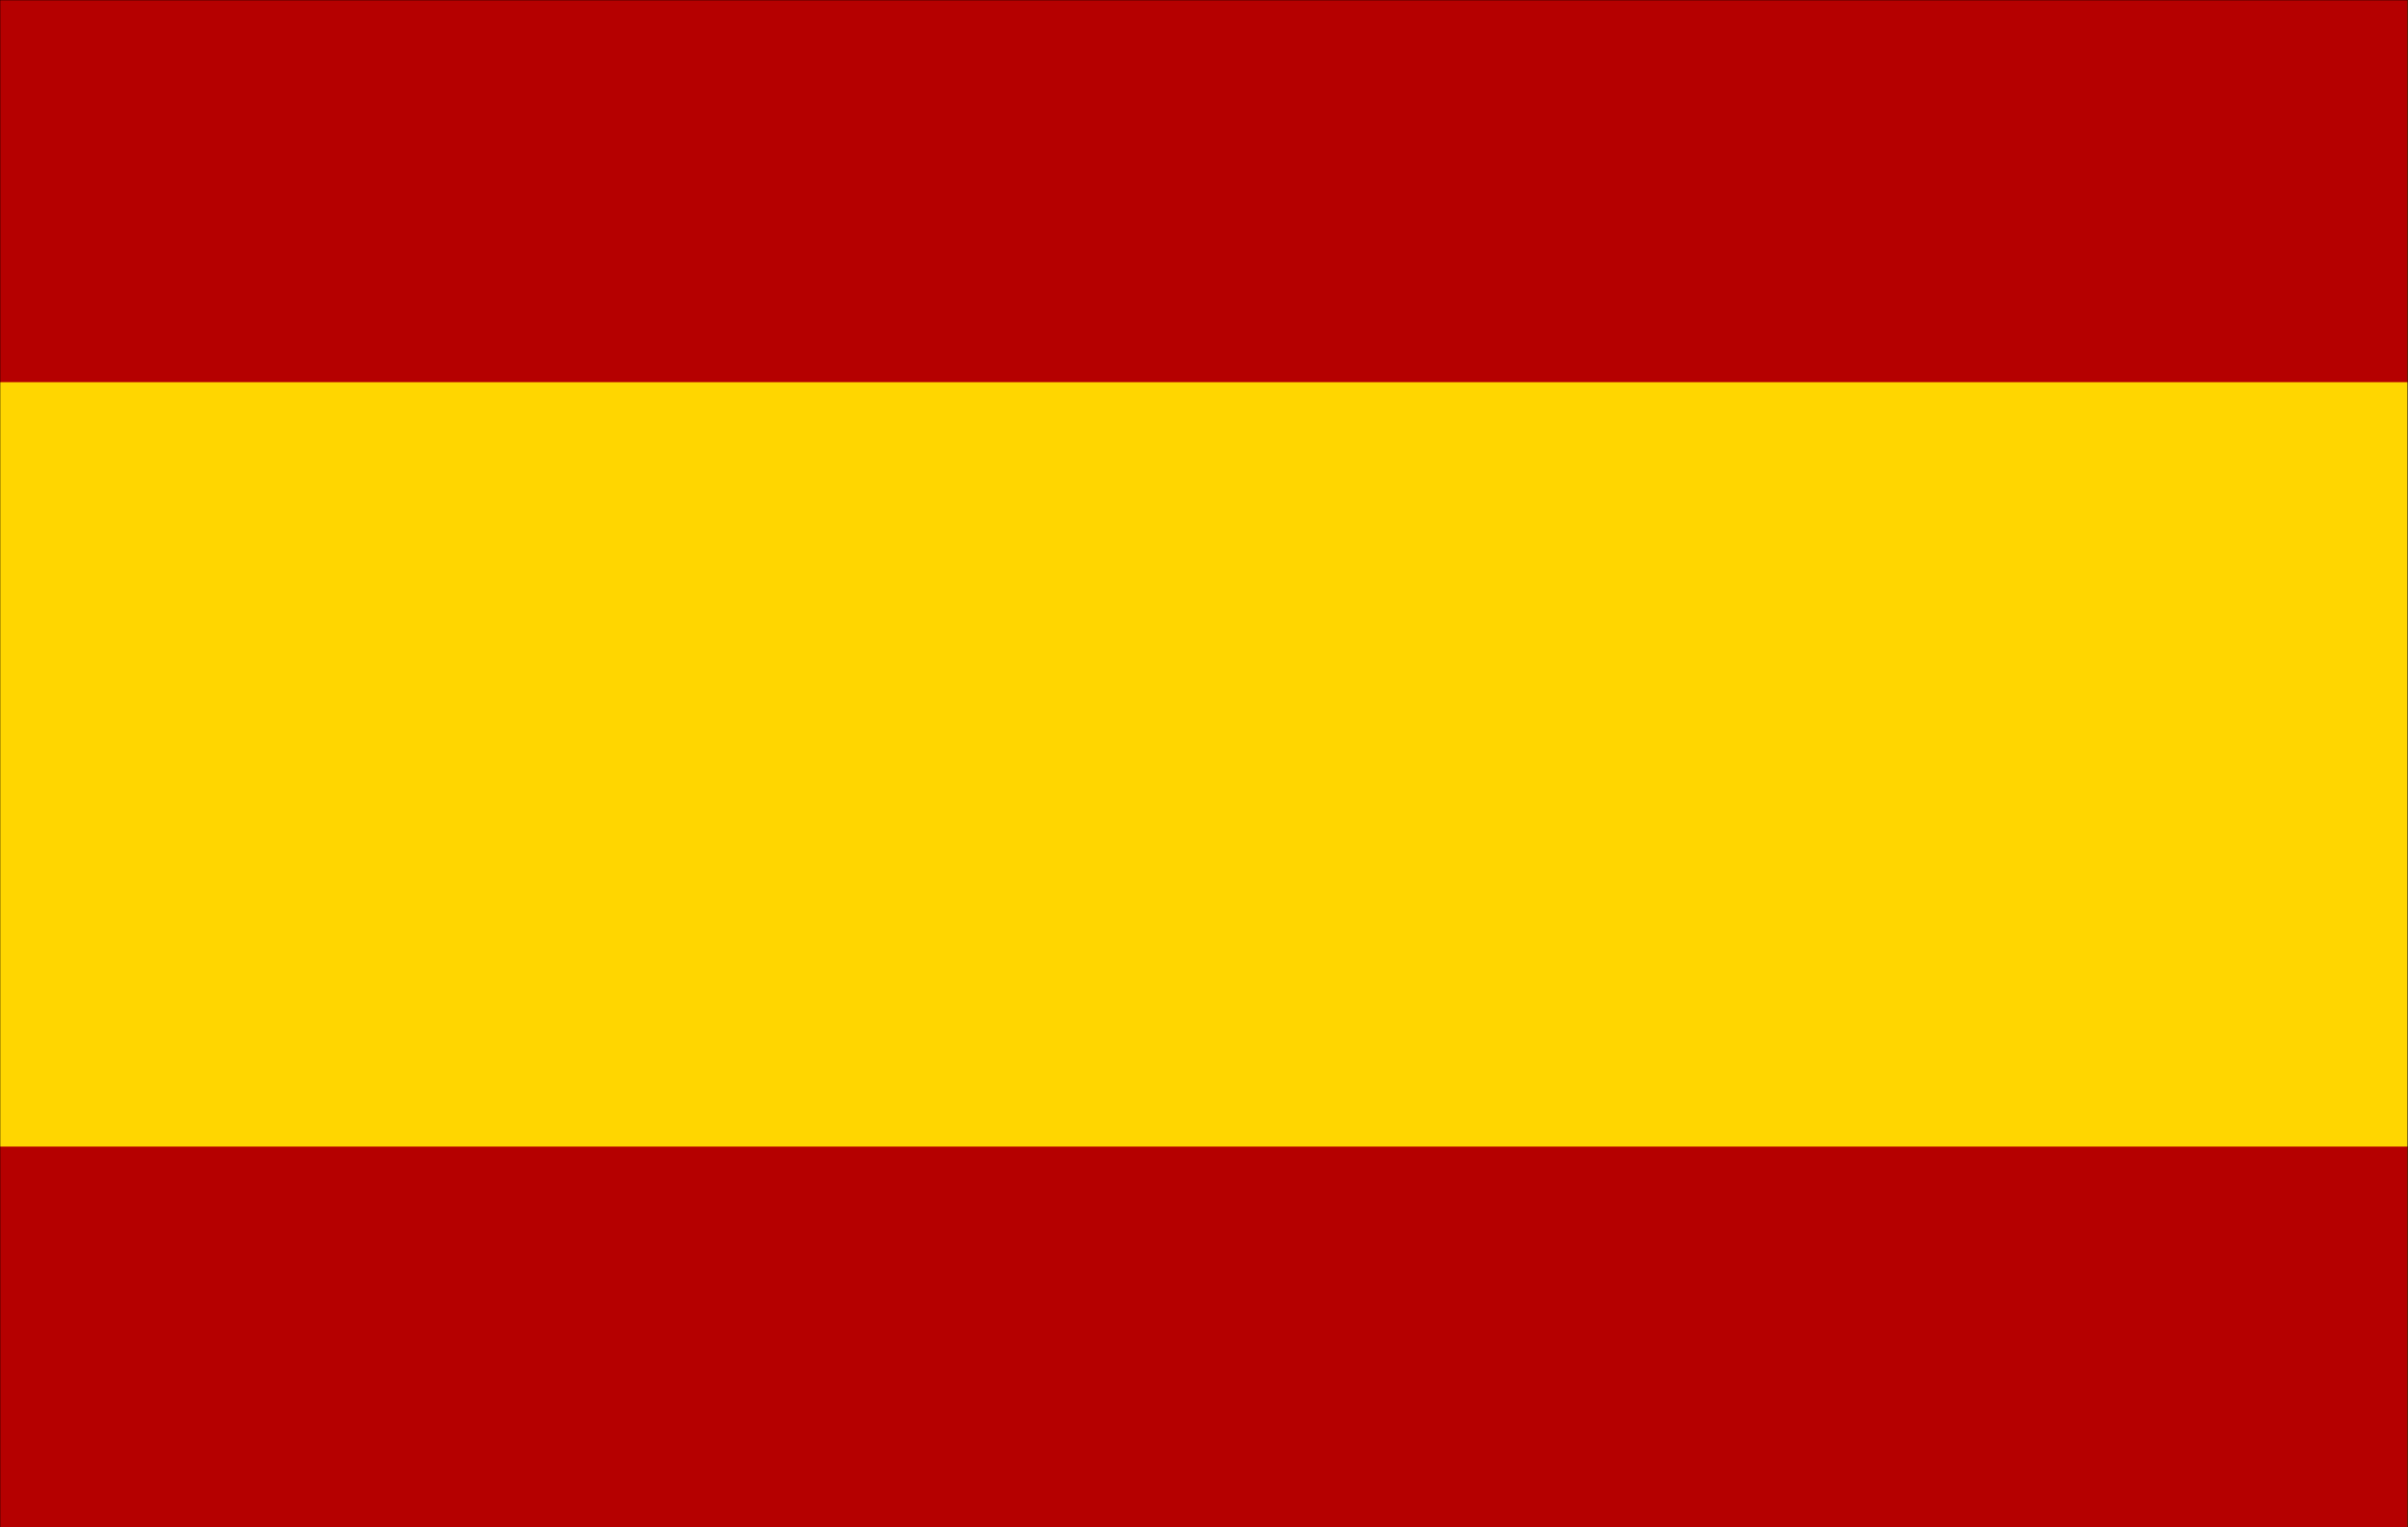 <svg xmlns="http://www.w3.org/2000/svg" width="189.014" height="119.849" fill-rule="evenodd" stroke-linecap="round" preserveAspectRatio="none" viewBox="0 0 5001 3171"><style>.pen1{stroke:none}.brush2{fill:#b50000}.pen3{stroke:#b50000;stroke-width:1;stroke-linejoin:round}</style><path d="M0 3174V0h5000v3174H0z" class="pen1" style="fill:#ffd600"/><path fill="none" d="M0 3174V0h5000v3174H0" style="stroke:#ffd600;stroke-width:1;stroke-linejoin:round"/><path d="M0 793V0h5000v793H0z" class="pen1 brush2"/><path fill="none" d="M0 793V0h5000v793H0" class="pen3"/><path d="M0 3174v-793h5000v793H0z" class="pen1 brush2"/><path fill="none" d="M0 3174v-793h5000v793H0" class="pen3"/><path fill="none" d="M0 3174V0h5000v3174H0" style="stroke:#000;stroke-width:1;stroke-linejoin:round"/></svg>
